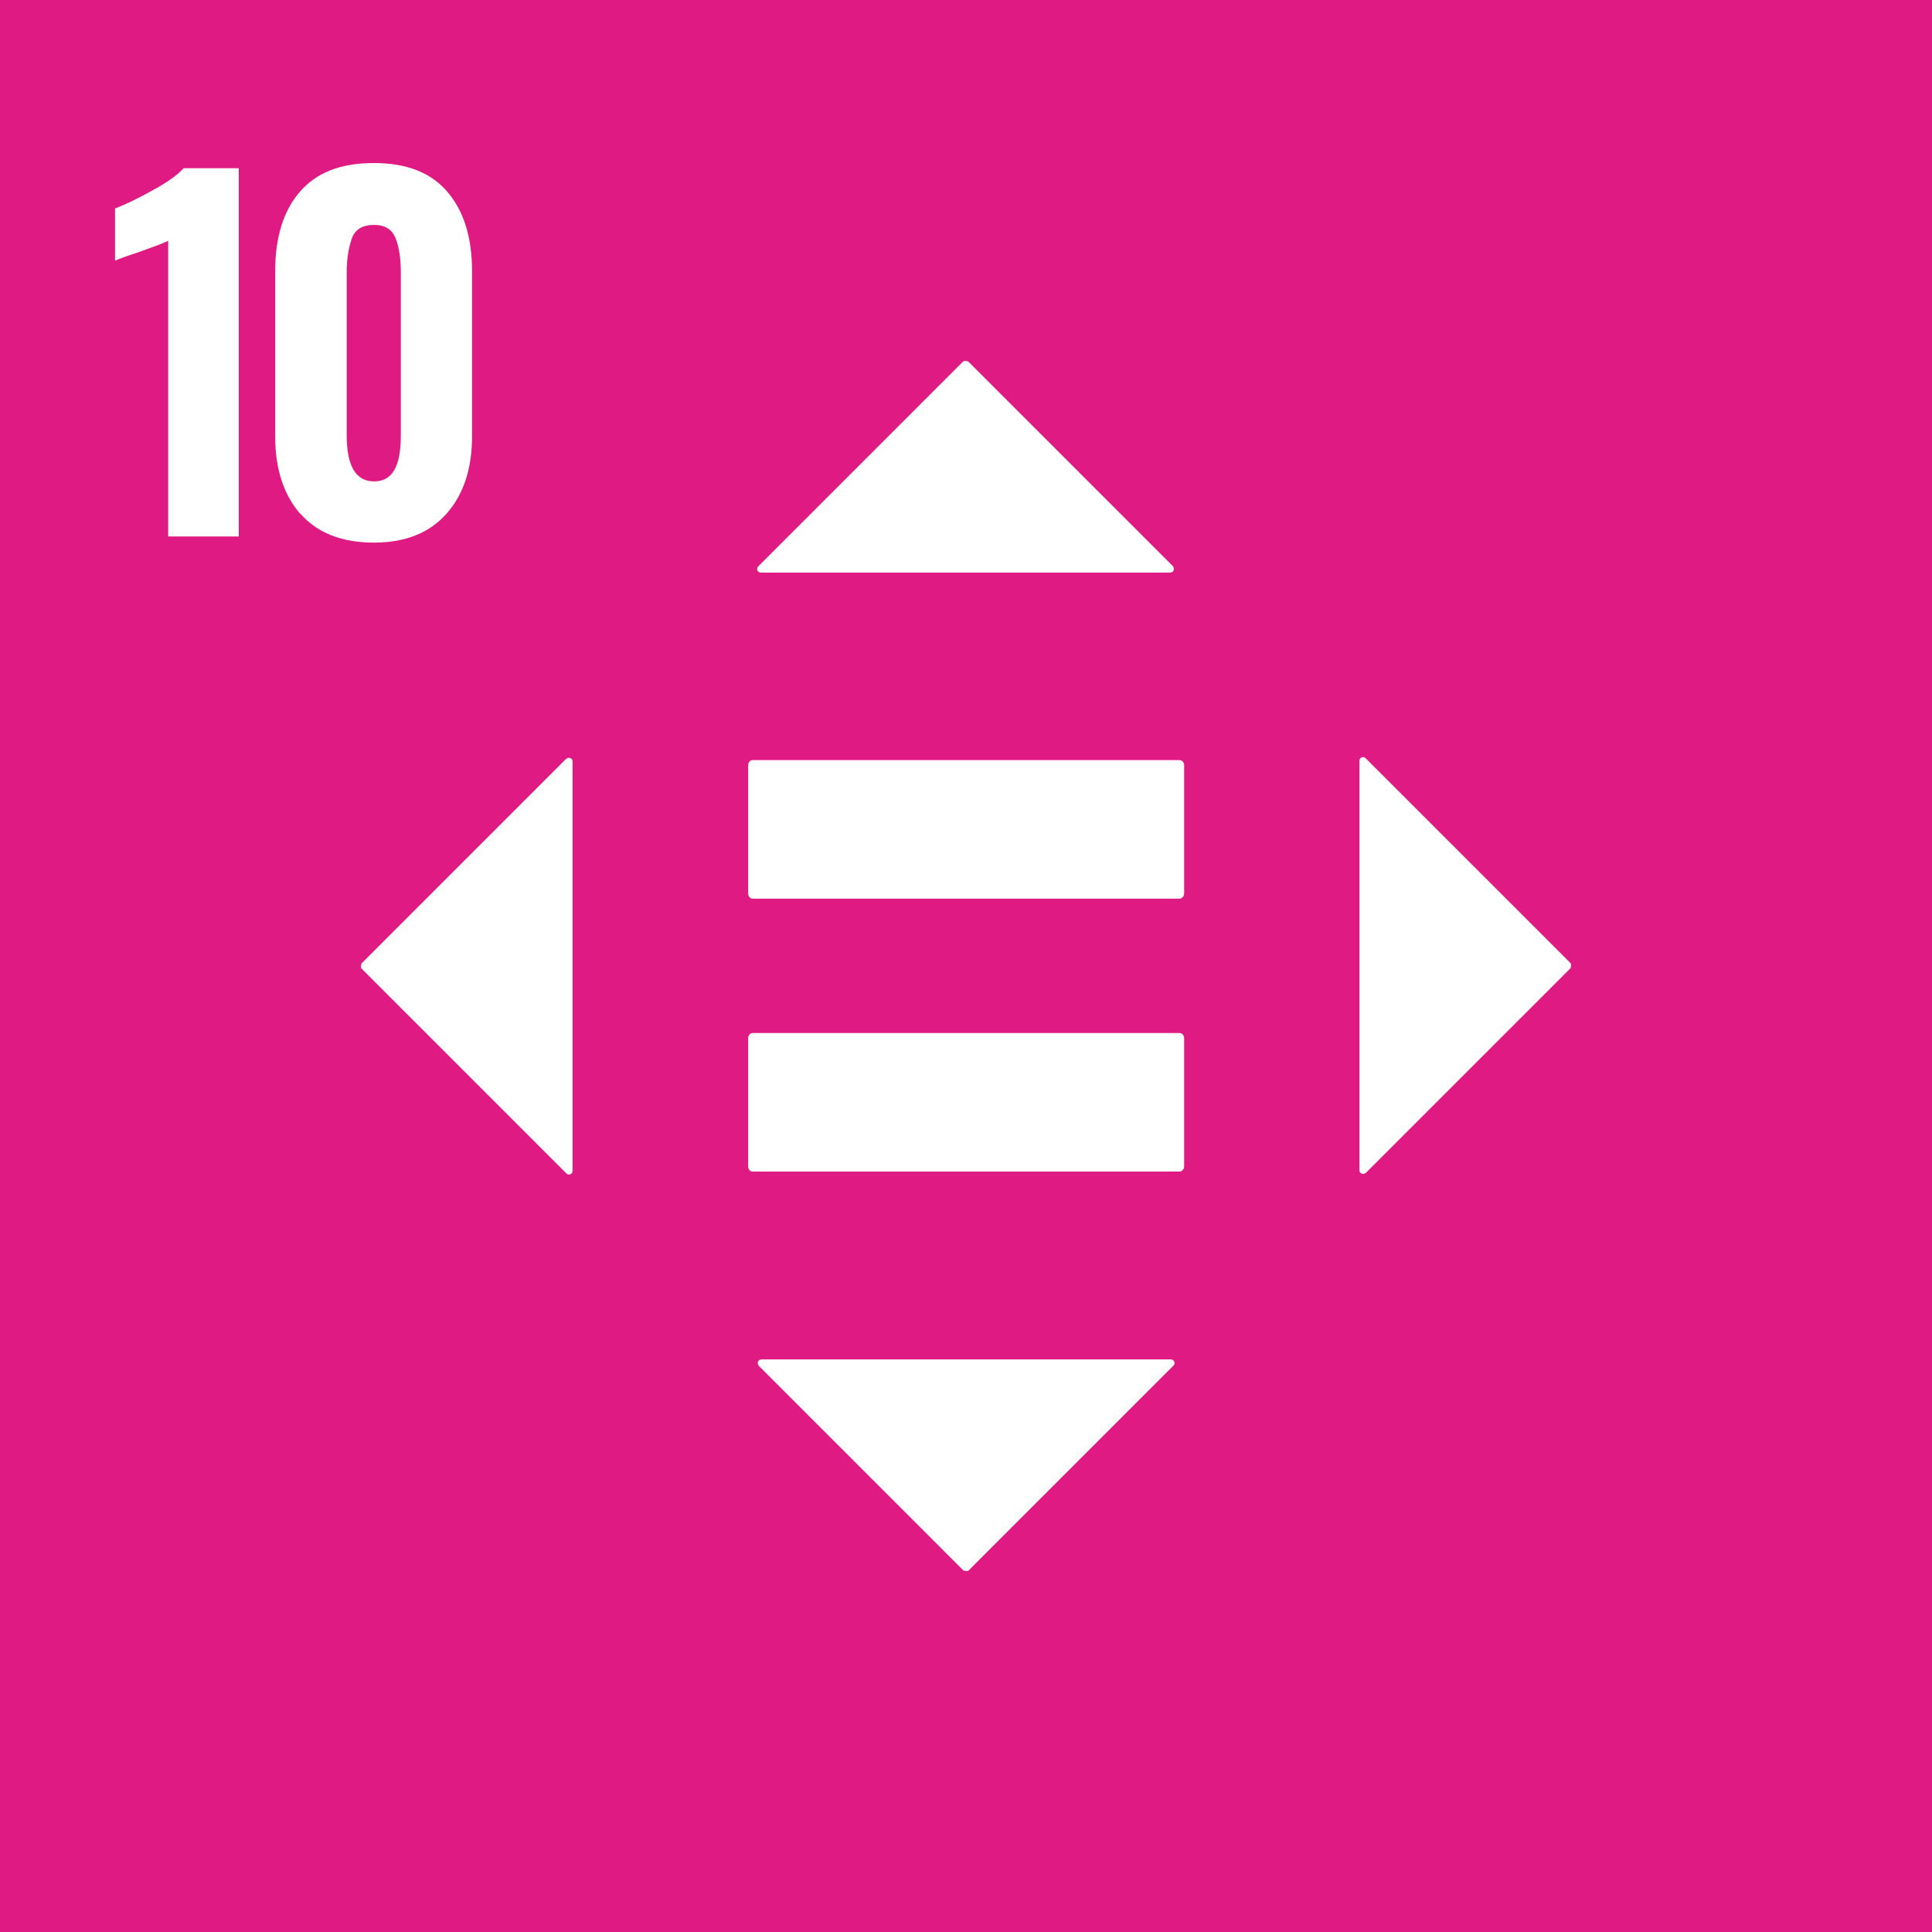 <?xml version="1.0" encoding="UTF-8"?>
<svg id="Layer_2" data-name="Layer 2" xmlns="http://www.w3.org/2000/svg" viewBox="0 0 59.96 59.96">
  <defs>
    <style>
      .cls-1 {
        fill: #e01a83;
      }

      .cls-1, .cls-2 {
        stroke-width: 0px;
      }

      .cls-2 {
        fill: #fff;
      }
    </style>
  </defs>
  <g id="Background">
    <g>
      <rect class="cls-1" width="59.96" height="59.96"/>
      <path class="cls-2" d="M36.6,32.06h-13.24c-.08,0-.14.07-.14.16v3.98c0,.09.06.16.14.16h13.24c.08,0,.15-.07.15-.16v-3.98c0-.09-.06-.16-.15-.16"/>
      <path class="cls-2" d="M36.6,23.59h-13.24c-.08,0-.14.07-.14.16v3.98c0,.09.06.16.14.16h13.24c.08,0,.15-.07.15-.16v-3.98c0-.09-.06-.16-.15-.16"/>
      <path class="cls-2" d="M36.41,17.58l-6.36-6.36s-.11-.04-.16,0l-6.36,6.36c-.07.07-.02.19.08.19h12.71c.1,0,.15-.12.08-.19Z"/>
      <path class="cls-2" d="M42.38,36.41l6.36-6.36s.04-.11,0-.16l-6.36-6.36c-.07-.07-.19-.02-.19.08v12.71c0,.1.12.15.19.08Z"/>
      <path class="cls-2" d="M23.54,42.38l6.36,6.36s.11.04.16,0l6.36-6.36c.07-.07.02-.19-.08-.19h-12.71c-.1,0-.15.12-.08.19Z"/>
      <path class="cls-2" d="M17.58,23.54l-6.36,6.36s-.04.11,0,.16l6.36,6.36c.07.07.19.02.19-.08v-12.71c0-.1-.12-.15-.19-.08Z"/>
      <path class="cls-2" d="M5.22,7.47c-.1.06-.4.17-.9.35-.4.13-.64.22-.75.27v-1.62c.32-.12.71-.31,1.16-.56.46-.25.78-.48.97-.69h1.71v11.43h-2.19V7.47Z"/>
      <path class="cls-2" d="M9.32,15.95c-.52-.6-.78-1.4-.78-2.41v-5.12c0-1.04.25-1.87.76-2.46.51-.6,1.27-.9,2.3-.9s1.78.3,2.29.9c.51.6.76,1.42.76,2.46v5.12c0,1-.26,1.8-.79,2.4-.53.6-1.28.9-2.26.9s-1.76-.3-2.28-.9ZM12.44,13.5v-5.04c0-.42-.05-.78-.16-1.06-.11-.28-.33-.42-.67-.42-.36,0-.59.14-.69.42-.1.28-.16.63-.16,1.07v5.04c0,.95.28,1.43.85,1.43s.83-.47.83-1.43Z"/>
    </g>
  </g>
</svg>